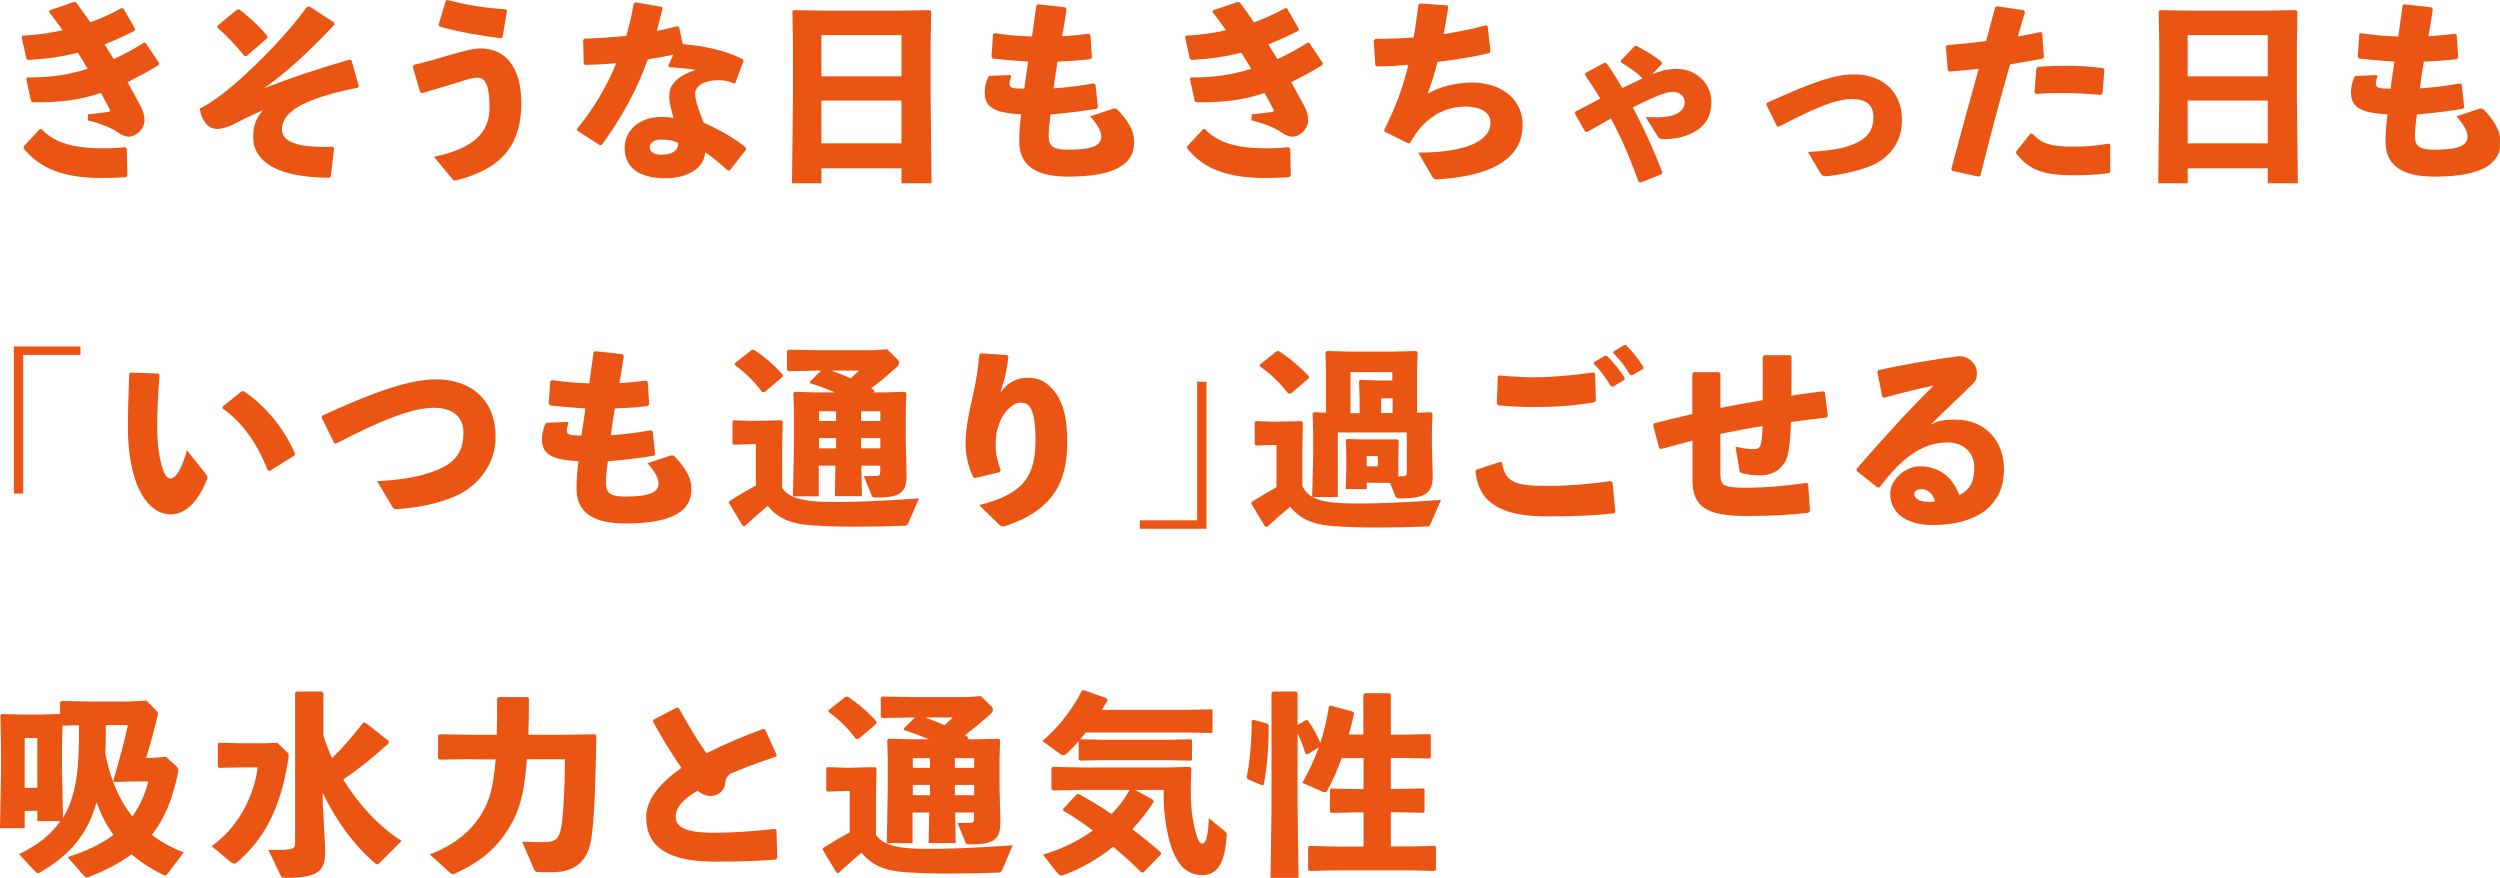 <?xml version="1.0" encoding="UTF-8"?><svg id="_レイヤー_2" xmlns="http://www.w3.org/2000/svg" viewBox="0 0 180.18 63.26"><defs><style>.cls-1{fill:#ea5514;}</style></defs><g id="_レイヤー_1-2"><g><path class="cls-1" d="M1.98,5.58c1.65,.01,2.93-.18,4.34-.62-.22-.39-.46-.77-.71-1.16-1.18,.29-2.23,.45-3.6,.52l-.11-.1-.34-1.54,.06-.11c1.13-.06,1.95-.18,2.89-.39-.28-.41-.6-.83-.95-1.29v-.14S5.36,.13,5.36,.13l.14,.06c.35,.46,.67,.94,1.01,1.42,.69-.25,1.57-.64,2.23-1.02h.14s.85,1.47,.85,1.47v.14c-.66,.35-1.54,.74-2.19,1,.2,.34,.36,.59,.66,1.06,.66-.31,1.53-.76,2.16-1.18h.13s.98,1.47,.98,1.47l-.04,.14c-.71,.45-1.6,.91-2.24,1.23,.35,.63,.67,1.22,.95,1.74,.18,.35,.27,.64,.27,1.01,0,.64-.59,1.18-1.15,1.18-.15,0-.43-.07-.67-.24-.48-.35-1.13-.64-2.27-.94l.03-.43c.46-.04,.9-.1,1.48-.18,.1-.01,.14-.07,.08-.18-.18-.35-.42-.79-.63-1.18-1.5,.49-2.89,.7-4.94,.67l-.1-.07-.35-1.6,.08-.11Zm-.27,4.97l1.16-1.25h.13c.98,1.11,2.62,1.39,4.43,1.39,.48,0,.8-.01,1.6-.08l.11,.11,.04,1.95-.11,.1c-.69,.04-1.16,.06-1.71,.06-2.94,0-4.54-.76-5.65-2.13v-.14Z"/><path class="cls-1" d="M22.3,.46l1.77,1.16,.04,.15c-1.96,2.09-3.57,3.52-5.06,4.58,2.02-.78,3.8-1.37,6.16-2.06l.13,.06,.52,1.86-.07,.11c-1.76,.34-3.54,.85-4.5,1.5-.71,.49-.97,.99-.97,1.5,0,.98,1.3,1.33,3.68,1.26l.08,.11-.24,2.02-.1,.1c-3.71-.01-5.49-1.15-5.49-2.91,0-.87,.2-1.37,.71-1.96-1.04,.45-1.54,.71-2.17,1.04-.48,.24-.87,.31-1.16,.31-.78,0-1.16-.85-1.23-1.47,.74-.36,1.64-1,2.7-1.93,1.51-1.34,3.52-3.33,5.04-5.41h.14Zm-6.63,1.4l1.43-1.18h.15c.69,.52,1.4,1.18,2.02,1.91v.15s-1.5,1.3-1.5,1.3h-.15c-.67-.81-1.25-1.44-1.96-2.05v-.14Z"/><path class="cls-1" d="M30.28,6.64l-.53-1.83,.07-.13c.97-.22,2.02-.56,2.89-.8,.83-.22,1.4-.39,1.9-.39,1.79,0,2.96,1.3,2.96,3.94,0,3.38-1.79,4.83-4.73,5.58-.13,0-.17-.01-.24-.11l-1.33-1.6c2.8-.59,4.01-1.68,4.01-3.56,0-1.58-.29-2.14-.88-2.14-.31,0-.81,.14-1.43,.35-.74,.22-1.64,.5-2.55,.76l-.13-.06Zm1.33-4.85l.52-1.75,.13-.04c1.32,.36,2.61,.57,4.2,.67l.08,.1-.32,1.92-.11,.07c-1.51-.2-2.96-.43-4.44-.85l-.06-.11Z"/><path class="cls-1" d="M47.75,.62c-.13,.56-.28,1.11-.41,1.61,.49-.1,.98-.21,1.47-.34l.13,.06,.27,1.23c1.57,.13,3.05,.45,4.33,1.09l.04,.14-.57,1.55-.11,.06c-.45-.21-.73-.24-1.13-.24-.9,0-1.67,.35-1.67,.98,0,.43,.21,1.08,.62,2.09,1.16,.5,2.27,1.15,3.05,1.79v.14l-1.18,1.51h-.13c-.6-.53-1.05-.92-1.64-1.32-.04,1.13-1.27,1.88-2.86,1.88-1.82,0-2.94-.73-2.94-2.18,0-1.32,1.12-2.24,2.62-2.24,.49,0,.62,.03,.91,.07-.21-.71-.34-1.16-.31-1.71,.03-.76,.74-1.4,1.9-1.75-.55-.1-1.23-.15-1.9-.2l-.07-.1,.35-.8c-.6,.13-1.22,.25-1.83,.34-.84,2.34-1.9,4.19-3.31,6.16l-.14,.03-1.65-1.06v-.13c1.18-1.42,2.13-3.04,2.83-4.73-.73,.07-1.47,.11-2.24,.13l-.11-.08-.04-1.72,.1-.1c1.06-.03,2.06-.1,3.01-.2,.22-.78,.41-1.55,.53-2.33l.13-.08,1.88,.32,.08,.13Zm-.17,9.44c-.48,0-.76,.29-.76,.53,0,.34,.31,.56,.81,.56,.8,0,1.26-.28,1.25-.84-.32-.18-.67-.25-1.3-.25Z"/><path class="cls-1" d="M59.2,12.13v1.08h-2.12l.07-6.15V3.21l-.04-2.4,.11-.08,2.37,.04h5.06l2.35-.04,.11,.08-.04,2.4v3.64l.07,6.36h-2.17v-1.08h-5.77Zm5.77-9.6h-5.77v2.97h5.77V2.54Zm0,4.72h-5.77v3.08h5.77v-3.08Z"/><path class="cls-1" d="M72.87,5.52c-.06,.17-.11,.32-.11,.52,0,.31,.28,.35,1.06,.35,.11-.79,.2-1.36,.28-1.95-.98-.06-1.81-.13-2.56-.22l-.08-.13,.11-1.62,.11-.08c.87,.13,1.72,.21,2.7,.24,.11-.77,.22-1.55,.31-2.25l.13-.07,1.95,.22,.1,.13c-.08,.59-.2,1.26-.32,1.95,.64-.03,1.27-.1,1.93-.18l.11,.08,.11,1.65-.13,.11c-.71,.08-1.53,.14-2.35,.17-.11,.66-.21,1.32-.29,1.93,.91-.06,1.89-.18,2.89-.36l.13,.08,.18,1.64-.08,.11c-1.2,.2-2.31,.32-3.33,.41-.07,.55-.14,.99-.14,1.57,0,.7,.32,.97,1.39,.97,1.88,0,2.4-.36,2.4-.94,0-.29-.14-.74-.8-1.46l1.67-.56c.14-.04,.25,.01,.31,.08,1.02,1.08,1.19,1.74,1.19,2.38,0,1.4-1.15,2.44-4.75,2.44-2.75,0-3.53-1.11-3.53-2.54,0-.8,.07-1.36,.14-1.95-1.86-.1-2.63-.46-2.63-1.58,0-.34,.06-.69,.25-1.13l.11-.06,1.5-.06,.07,.11Z"/><path class="cls-1" d="M85.83,5.58c1.65,.01,2.93-.18,4.34-.62-.22-.39-.46-.77-.71-1.16-1.18,.29-2.23,.45-3.6,.52l-.11-.1-.34-1.54,.06-.11c1.13-.06,1.95-.18,2.89-.39-.28-.41-.6-.83-.95-1.29v-.14s1.82-.62,1.82-.62l.14,.06c.35,.46,.67,.94,1.01,1.42,.69-.25,1.57-.64,2.23-1.02h.14s.85,1.47,.85,1.47v.14c-.66,.35-1.54,.74-2.19,1,.2,.34,.36,.59,.66,1.06,.66-.31,1.53-.76,2.16-1.18h.13s.98,1.47,.98,1.47l-.04,.14c-.71,.45-1.6,.91-2.24,1.23,.35,.63,.67,1.22,.95,1.74,.18,.35,.27,.64,.27,1.01,0,.64-.59,1.18-1.15,1.18-.15,0-.43-.07-.67-.24-.48-.35-1.13-.64-2.27-.94l.03-.43c.46-.04,.9-.1,1.48-.18,.1-.01,.14-.07,.08-.18-.18-.35-.42-.79-.63-1.18-1.5,.49-2.89,.7-4.94,.67l-.1-.07-.35-1.6,.08-.11Zm-.27,4.97l1.16-1.25h.13c.98,1.11,2.62,1.39,4.43,1.39,.48,0,.8-.01,1.6-.08l.11,.11,.04,1.95-.11,.1c-.69,.04-1.16,.06-1.71,.06-2.94,0-4.54-.76-5.65-2.13v-.14Z"/><path class="cls-1" d="M99.08,2.8c.95,0,1.88-.03,2.8-.1,.14-.76,.24-1.54,.35-2.37l.1-.08,1.98,.14,.07,.1c-.11,.7-.21,1.36-.34,1.97,1.04-.17,2.06-.36,3.08-.64l.1,.07,.2,1.81-.07,.13c-1.19,.27-2.45,.48-3.75,.63-.2,.8-.43,1.55-.71,2.3,.9-.53,2.03-.81,3.26-.81,1.72,0,3.59,.95,3.59,3.07s-1.74,3.64-6.15,3.91c-.18,.01-.28-.04-.38-.22l-.99-1.71c3.74-.01,5.2-.98,5.2-2.14,0-.8-.74-1.16-1.75-1.18-1.5-.01-3.03,.73-4.03,2.61l-.14,.04-1.71-.84-.03-.13c.81-1.61,1.36-3.05,1.74-4.68-.76,.06-1.53,.1-2.3,.11l-.08-.1-.11-1.77,.1-.11Z"/><path class="cls-1" d="M119.37,8.46c1.3,0,2.05-.39,2.05-1.11,0-.42-.38-.73-.85-.73-.36,0-.88,.17-1.64,.52-.64,.28-.94,.45-1.25,.6,.83,1.58,1.36,2.72,2.13,4.68l-.06,.14-1.5,.59-.15-.04c-.62-1.7-1.2-3.08-2-4.57l-1.71,.97-.15-.03-.74-1.3,.03-.13,1.81-.94c-.38-.63-.66-1.06-1.11-1.71l.03-.13,1.36-.74h.15c.39,.55,.74,1.11,1.16,1.81,.59-.29,1.02-.49,1.46-.69-.42-.42-.9-.76-1.57-1.15v-.14s.99-1.04,.99-1.04h.15c.63,.34,1.29,.71,1.81,1.15v.14s-.69,.74-.69,.74c.7-.28,1.09-.36,1.64-.38,1.47-.06,2.62,1.01,2.62,2.38,0,1.22-.6,2.04-1.99,2.48-.43,.14-.92,.2-1.47,.2-.24,0-.31-.04-.43-.24l-.84-1.34h.77Z"/><path class="cls-1" d="M127.33,7.42c3.39-1.55,4.94-2.06,6.29-2.06,2.14,0,3.46,1.33,3.46,3.28,0,1.5-.78,2.66-2.16,3.28-.53,.24-1.76,.6-3.15,.77-.1,.01-.17,.01-.22,.01-.18,0-.24-.06-.34-.21l-.91-1.54c1.75-.1,2.51-.24,3.35-.59,.98-.41,1.37-1.01,1.37-1.95,0-.84-.55-1.27-1.48-1.27-1.12,0-2.31,.42-5.32,1.98h-.14s-.77-1.56-.77-1.56l.03-.14Z"/><path class="cls-1" d="M140.63,12.19c.71-2.66,1.34-4.93,1.98-7.23-.71,.08-1.41,.15-2.12,.2l-.11-.1-.14-1.7,.1-.11c1.04-.08,1.95-.18,2.8-.29,.21-.78,.43-1.61,.66-2.44l.13-.07,1.92,.29,.1,.13c-.18,.57-.36,1.21-.52,1.76,.56-.1,1.12-.21,1.64-.32l.11,.06,.13,1.75-.1,.11c-.76,.14-1.56,.28-2.34,.41-.74,2.59-1.43,5.15-2.14,8.03l-.13,.06-1.9-.42-.06-.11Zm4.68-1.27l1.02-1.29h.14c.7,.74,1.36,.94,2.96,.94,.85,0,1.78-.07,2.55-.22l.11,.06v1.96l-.08,.11c-.87,.11-1.5,.15-2.65,.15-2.45,0-3.24-.58-4.05-1.56v-.15Zm1.32-4.25l.13-1.72,.1-.13c.7-.06,1.39-.08,2.05-.08,.95,0,1.86,.06,2.66,.17l.1,.11-.14,1.74-.13,.08c-.95-.08-1.88-.14-2.87-.14-.57,0-1.16,.03-1.79,.07l-.1-.1Z"/><path class="cls-1" d="M157.67,12.13v1.08h-2.12l.07-6.15V3.21l-.04-2.4,.11-.08,2.37,.04h5.06l2.35-.04,.11,.08-.04,2.4v3.64l.07,6.36h-2.17v-1.08h-5.77Zm5.77-9.6h-5.77v2.97h5.77V2.54Zm0,4.72h-5.77v3.08h5.77v-3.08Z"/><path class="cls-1" d="M171.34,5.52c-.06,.17-.11,.32-.11,.52,0,.31,.28,.35,1.06,.35,.11-.79,.2-1.36,.28-1.95-.98-.06-1.81-.13-2.56-.22l-.08-.13,.11-1.62,.11-.08c.87,.13,1.72,.21,2.7,.24,.11-.77,.22-1.55,.31-2.25l.13-.07,1.95,.22,.1,.13c-.08,.59-.2,1.26-.32,1.95,.64-.03,1.27-.1,1.93-.18l.11,.08,.11,1.65-.13,.11c-.71,.08-1.53,.14-2.35,.17-.11,.66-.21,1.32-.29,1.93,.91-.06,1.89-.18,2.89-.36l.13,.08,.18,1.64-.08,.11c-1.2,.2-2.31,.32-3.33,.41-.07,.55-.14,.99-.14,1.57,0,.7,.32,.97,1.39,.97,1.88,0,2.4-.36,2.4-.94,0-.29-.14-.74-.8-1.46l1.67-.56c.14-.04,.25,.01,.31,.08,1.02,1.08,1.19,1.74,1.19,2.38,0,1.4-1.15,2.44-4.75,2.44-2.75,0-3.53-1.11-3.53-2.54,0-.8,.07-1.36,.14-1.95-1.86-.1-2.63-.46-2.63-1.58,0-.34,.06-.69,.25-1.13l.11-.06,1.5-.06,.07,.11Z"/><path class="cls-1" d="M5.8,24.96v.62H1.67v9.99H1v-10.6H5.8Z"/><path class="cls-1" d="M9.42,26.85l1.98,.07,.1,.1c-.13,1.56-.17,2.94-.17,3.75,0,1.23,.13,2.06,.32,2.77,.15,.55,.34,.95,.64,.95,.38,0,.85-.76,1.18-2.04l1.4,1.76c.1,.13,.1,.2,.04,.35-.56,1.46-1.47,2.51-2.61,2.51-.91,0-1.71-.64-2.27-1.78-.43-.88-.81-2.45-.81-4.36,0-1.13,.03-2.48,.1-4.01l.1-.08Zm6.64,2.44l1.34-1.08,.15-.03c1.57,1.06,2.9,2.65,3.71,4.52l-.04,.13-1.78,1.11-.14-.04c-.76-1.93-1.82-3.46-3.28-4.48l.03-.13Z"/><path class="cls-1" d="M24.08,31.92l-.9-1.83,.04-.13c3.84-1.78,6.39-2.62,8.19-2.62,2.59,0,4.31,1.53,4.31,4.13,0,2.2-1.5,3.66-2.84,4.26-1.11,.5-2.51,.83-4.2,.97-.22,0-.29,0-.38-.14l-1.12-1.88c1.65-.08,3.05-.29,4.3-.8,1.4-.56,1.92-1.39,1.92-2.7,0-1.08-.7-1.78-2.1-1.79-1.48-.01-3.57,.76-7.09,2.58l-.14-.04Z"/><path class="cls-1" d="M40.96,30.52c-.06,.17-.11,.32-.11,.52,0,.31,.28,.35,1.06,.35,.11-.79,.2-1.36,.28-1.95-.98-.06-1.81-.13-2.56-.22l-.08-.13,.11-1.62,.11-.08c.87,.13,1.72,.21,2.7,.24,.11-.77,.22-1.55,.31-2.25l.13-.07,1.95,.22,.1,.13c-.08,.59-.2,1.26-.32,1.95,.64-.03,1.27-.1,1.93-.18l.11,.08,.11,1.65-.13,.11c-.71,.08-1.53,.14-2.35,.17-.11,.66-.21,1.32-.29,1.93,.91-.06,1.89-.18,2.89-.36l.13,.08,.18,1.64-.08,.11c-1.2,.2-2.31,.32-3.33,.41-.07,.55-.14,.99-.14,1.57,0,.7,.32,.97,1.39,.97,1.88,0,2.4-.36,2.4-.94,0-.29-.14-.74-.8-1.46l1.67-.56c.14-.04,.25,.01,.31,.08,1.02,1.08,1.19,1.74,1.19,2.38,0,1.4-1.15,2.44-4.75,2.44-2.75,0-3.53-1.11-3.53-2.54,0-.8,.07-1.36,.14-1.95-1.86-.1-2.63-.46-2.63-1.58,0-.34,.06-.69,.25-1.13l.11-.06,1.5-.06,.07,.11Z"/><path class="cls-1" d="M65.43,37.75c-.06,.14-.1,.14-.25,.14-1.16,.04-2.34,.07-3.42,.07-1.23,0-2.37-.03-3.25-.1-1.22-.08-2.35-.36-3.18-1.4-.53,.43-1.08,.95-1.68,1.48l-.13-.06-.99-1.64,.04-.13c.71-.45,1.26-.77,1.91-1.12v-2.98h-.32l-1.27,.04-.1-.08v-1.6l.08-.08,1.29,.04h.34l1.81-.04,.1,.1-.04,2.1v2.67c.49,.74,1.51,.94,2.83,1,1.74,.07,4.62-.06,7.03-.24l-.78,1.82Zm-10.32-9.5h-.18c-.59-.76-1.09-1.29-1.98-1.95v-.11s1.25-.99,1.25-.99l.17,.03c.74,.5,1.36,1.01,2.04,1.77v.15s-1.3,1.11-1.3,1.11Zm5.08,.03c-.57-.24-1.16-.46-1.79-.66l-.03-.11,.81-.8h-.24l-2.12,.04-.1-.08v-1.37l.11-.1,2.1,.04h4.03l.98-.07,.71,.7c.1,.08,.15,.18,.15,.28,0,.11-.06,.21-.2,.34-.63,.56-1.22,1.05-1.82,1.5,.07,.04,.14,.07,.2,.11l.03,.14-.06,.04h.76l1.51-.04,.1,.1-.04,1.25v2.21l.06,2.46c0,1.3-.53,1.6-2.21,1.6-.22,0-.25-.03-.31-.15l-.57-1.4c.45,.01,.66,0,.95-.01,.15-.03,.24-.03,.24-.28v-.46h-1.36l.04,2.2h-1.95l.04-2.2h-1.2v2.21h-1.86l.07-3.71v-2.47l-.04-1.25,.1-.1,1.51,.04h1.39Zm-1.16,1.36v.7h1.23v-.7h-1.23Zm1.23,1.93h-1.23v.74h1.23v-.74Zm-.34-4.86c.46,.17,.94,.35,1.39,.56,.22-.21,.41-.38,.6-.56h-1.99Zm2.14,3.63h1.39v-.7h-1.39v.7Zm1.39,1.97v-.74h-1.39v.74h1.39Z"/><path class="cls-1" d="M70.69,25.46l1.89,.13,.1,.11c-.08,.64-.14,.97-.22,1.37-.1,.41-.21,.71-.36,1.23,.48-.71,1.18-1.08,1.96-1.08s1.41,.27,2.03,1.11c.6,.84,.83,1.99,.83,3.54,0,2.9-1.06,4.89-4.37,6.01-.11,.03-.2,.06-.27,.06-.1,0-.17-.04-.27-.13l-1.44-1.41c3.29-.81,4.06-2.16,4.06-4.69,0-.87-.07-1.68-.27-2.13-.17-.39-.39-.56-.84-.56-.53,0-1.21,.71-1.47,1.42-.22,.56-.29,.97-.29,1.71,0,.64,.18,1.26,.36,1.74l-.07,.14-1.76,.42-.14-.06c-.35-.67-.56-1.6-.56-2.44,0-1.08,.25-2.21,.53-3.45,.2-.9,.34-1.67,.46-2.94l.11-.1Z"/><path class="cls-1" d="M82.15,38.12v-.62h4.13v-9.99h.67v10.6h-4.8Z"/><path class="cls-1" d="M100.79,34.34c.14-.01,.28-.01,.39-.03,.15-.01,.21-.07,.21-.28v-2.86h-4.97v4.65h-1.82c.55,.31,1.32,.41,2.23,.45,1.74,.07,4.62-.06,7.03-.24l-.78,1.78c-.06,.14-.1,.14-.25,.14-1.16,.04-2.34,.07-3.42,.07-1.23,0-2.37-.03-3.25-.1-1.2-.08-2.35-.35-3.18-1.4-.53,.45-1.11,.95-1.68,1.48l-.13-.06-.99-1.64,.04-.13c.67-.42,1.19-.73,1.78-1.06v-3.04h-.25l-1.22,.04-.1-.08v-1.6l.08-.08,1.23,.04h.25l1.81-.04,.1,.1-.04,2.1v2.45c.14,.35,.39,.62,.71,.8l.07-2.83v-1.88l-.04-1.28,.1-.1,.87,.03v-2.82l-.04-1.54,.1-.08,1.65,.04h3.14l1.65-.04,.1,.08-.04,1.54v2.82l1.01-.03,.1,.1-.04,1.28v1.16l.06,2.02c0,1.3-.5,1.65-2.38,1.65-.22,0-.25-.03-.31-.15l-.39-.97h-.8s-.88-.01-.88-.01v.46h-1.51l.04-1.49v-1.02l-.03-.99,.08-.11,1.13,.03h2.49s.11,.1,.11,.1l-.03,1.11v1.46Zm-7.77-5.98h-.18c-.59-.76-1.16-1.32-2.05-1.97v-.11s1.25-.99,1.25-.99l.17,.03c.74,.5,1.43,1.07,2.12,1.79v.15s-1.3,1.11-1.3,1.11Zm7.34-1.54h-3.03v2.96h.66v-.98l-.04-1.32,.08-.1,1.41,.04h.91v-.6Zm-1.06,6.79v-.74h-.8v.74h.8Zm.24-4.9v1.06h.83v-1.06h-.83Z"/><path class="cls-1" d="M106.4,33.85l1.74-.57,.11,.06c.24,1.46,.99,1.68,3.33,1.68,1.47,0,3.01-.13,4.51-.35l.13,.1,.2,2.1-.08,.13c-1.64,.18-3.33,.22-4.89,.22-4.19,0-4.94-1.7-5.11-3.26l.07-.1Zm1.64-6.79c.84,.08,1.67,.13,2.49,.13,1.34,0,2.86-.14,4.33-.35l.1,.08,.06,1.97-.11,.1c-1.33,.24-2.82,.35-4.38,.35-.78,0-1.69-.04-2.54-.13l-.11-.1,.07-1.99,.1-.07Zm6.86-.97l.77-.45h.14c.48,.48,.92,1.01,1.29,1.6l-.03,.14-.81,.48h-.14c-.39-.62-.73-1.12-1.25-1.64l.03-.13Zm1.39-.76l.76-.46h.14c.48,.49,.88,.97,1.25,1.57v.14s-.8,.46-.8,.46h-.14c-.38-.63-.71-1.06-1.23-1.6l.03-.11Z"/><path class="cls-1" d="M121.94,26.92l.13-.1h1.81l.11,.1v2.48c1.01-.2,2.04-.39,3.05-.56,.01-1.11,.01-2.23,0-3.14l.1-.1h1.88l.1,.1c0,.85,0,1.83-.01,2.82,.74-.13,1.53-.22,2.28-.32l.13,.08,.22,1.71-.11,.11c-.88,.1-1.75,.2-2.55,.31-.07,2.24-.28,2.76-.59,3.11-.35,.46-.88,.74-1.64,.74-.39,0-.87-.04-1.27-.15-.15-.04-.2-.08-.21-.2l-.29-1.72c.63,.14,.98,.18,1.32,.18,.25,0,.38-.07,.45-.2,.08-.15,.15-.56,.18-1.46-1.01,.15-2.03,.36-3.04,.56v2.83c0,.88,.18,1.05,1.81,1.05s3-.15,4.41-.35l.11,.1,.13,1.92-.1,.13c-1.26,.15-2.42,.24-4.48,.24-3,0-3.89-.73-3.89-2.61v-2.82c-.71,.18-1.46,.38-2.24,.6l-.15-.04-.45-1.68,.06-.13c.95-.24,1.88-.46,2.77-.67v-2.93Z"/><path class="cls-1" d="M135.66,28.6l-.36-1.79,.08-.13c2.13-.48,4.29-.81,5.81-1.01,.7,0,1.29,.55,1.29,1.22,0,.25-.04,.52-.25,.73-1.13,1.12-1.92,1.83-3.08,2.98,.67-.34,1.16-.36,1.75-.36,2.11,0,3.53,1.44,3.53,3.61,0,2.55-1.92,3.99-5.15,3.99-1.65,0-3.05-.69-3.05-2.28,0-.91,1.01-1.95,2.14-1.95,1.67,0,2.47,1.09,2.84,2.07,.83-.39,1.08-1.05,1.08-2.03s-.74-1.76-1.91-1.76c-2,0-3.45,1.32-4.93,3.24h-.14s-1.5-1.19-1.5-1.19v-.15c1.92-2.21,3.68-4.15,5.55-6-1.06,.22-2.3,.52-3.59,.88l-.11-.07Zm2.84,6.65c-.28,0-.53,.11-.53,.36,0,.29,.32,.56,1.04,.56,.2,0,.34-.01,.45-.04-.14-.6-.62-.88-.95-.88Z"/><path class="cls-1" d="M2.69,59.2v-.76h-.91v1.25H0l.07-3.77v-2.27l-.04-2.09,.1-.1,1.58,.04h1.12l1.5-.04v-.84l.1-.1,2.02,.04h2.83l1.27-.07,.73,.74c.06,.06,.1,.11,.1,.21,0,.06-.01,.13-.04,.24-.25,1.01-.52,2.03-.81,2.94h.42l1.02-.07,.73,.67c.11,.1,.15,.17,.15,.31,0,.06-.01,.13-.03,.21-.36,1.76-.92,3.22-1.88,4.43,.64,.49,1.41,.92,2.3,1.27l-1.18,1.55c-.06,.07-.11,.11-.17,.11-.04,0-.1-.03-.18-.07-.85-.42-1.6-.91-2.23-1.46-.84,.63-1.85,1.16-3.1,1.64-.06,.01-.1,.03-.13,.03-.08,0-.14-.06-.22-.14l-1.16-1.33c1.36-.42,2.45-.95,3.31-1.6-.53-.71-.92-1.53-1.22-2.35-.62,2.19-1.79,3.74-4.1,5.07-.04,.03-.08,.04-.13,.04-.08,0-.14-.06-.21-.14l-1.15-1.23c1.39-.67,2.34-1.46,2.98-2.38h-1.67Zm0-2.42v-3.59h-.91v3.59h.91Zm1.85,2.16c.95-1.55,1.15-3.49,1.15-5.98v-.69l-1.19,.03-.03,1.36v1.88l.07,3.4Zm3.08-5.94c0,.46-.01,.91-.03,1.33,.32,1.61,.9,3.21,1.95,4.51,.53-.74,.91-1.58,1.15-2.52h-1.09l-1.36,.04-.07-.11c.46-1.57,.8-2.84,1.05-3.99h-1.6v.74Z"/><path class="cls-1" d="M20.72,54.23c.07,.07,.1,.22,.06,.45-.55,3.67-1.82,5.87-3.71,7.48-.04,.04-.1,.08-.18,.08-.07,0-.15-.03-.25-.1l-1.39-1.16c1.92-1.33,3.07-3.64,3.32-5.67h-1.22l-1.57,.03-.08-.11v-1.62l.08-.08,1.57,.04h1.78l.85-.04,.74,.71Zm7.3-.67c-1.26,1.15-2.19,1.88-3.28,2.62,1.08,1.78,2.54,3.36,4.2,4.43l-1.58,1.58c-.07,.07-.13,.1-.18,.1-.04,0-.08-.01-.14-.06-1.55-1.33-2.86-3.15-3.78-5.08v.74s.18,3.26,.18,3.26c0,1.47-.17,2.12-2.91,2.12-.18,0-.24-.03-.32-.2l-.87-1.82c.66,.01,1.01,.01,1.43-.03,.35-.03,.5-.11,.5-.45v-10.83l.11-.1h1.83l.1,.13v3.05c.18,.55,.38,1.09,.62,1.62,.74-.71,1.37-1.44,2.25-2.56h.15s1.69,1.33,1.69,1.33v.14Z"/><path class="cls-1" d="M34.05,54.71l-2.38,.04-.1-.11v-1.64l.11-.08,2.37,.04h1.75c.03-.76,.03-1.62,.03-2.62l.1-.1h2.09l.1,.1c0,.98-.01,1.85-.04,2.62h2.35l2.44-.04,.11,.1c-.06,3.11-.11,5.53-.34,7.26-.22,1.82-1.22,2.58-2.83,2.58h-.94c-.24,0-.34-.08-.41-.27l-.83-1.93c.76,.04,1.19,.04,1.72,.03,.7-.01,1.02-.28,1.15-1.39,.13-1.16,.21-2.76,.22-4.58h-2.75c-.18,2.61-.57,3.75-1.25,4.88-.91,1.54-2.12,2.54-3.92,3.35-.07,.03-.13,.06-.18,.06-.04,0-.08-.03-.14-.07l-1.51-1.36c1.86-.7,3.04-1.76,3.74-2.93,.55-.9,.85-1.85,1.01-3.92h-1.68Z"/><path class="cls-1" d="M55.95,61.95c-1.29,.1-2.65,.15-4.41,.15-3.36,0-4.97-1.02-4.97-3.22,0-1.28,1.05-2.49,2.54-3.54-.69-.98-1.43-2.21-2.05-3.33l.03-.14,1.69-.88,.14,.04c.62,1.12,1.32,2.3,1.99,3.26,1.27-.64,2.7-1.25,4.1-1.76l.14,.06,.83,1.83-.06,.11c-1.22,.41-2.47,.88-3.28,1.23-.22,.18-.35,.36-.38,.7-.04,.56-.57,.91-1.01,.91-.38,0-.69-.14-.97-.38-1.09,.63-1.58,1.22-1.58,1.88,0,.94,1.19,1.15,2.84,1.15,1.23,0,2.61-.1,4.31-.28l.11,.08,.06,2-.08,.13Z"/><path class="cls-1" d="M72.19,62.75c-.06,.14-.1,.14-.25,.14-1.16,.04-2.34,.07-3.42,.07-1.23,0-2.37-.03-3.25-.1-1.22-.08-2.35-.36-3.18-1.4-.53,.43-1.08,.95-1.68,1.48l-.13-.06-.99-1.64,.04-.13c.71-.45,1.26-.77,1.91-1.12v-2.98h-.32l-1.27,.04-.1-.08v-1.6l.08-.08,1.29,.04h.34l1.81-.04,.1,.1-.04,2.1v2.67c.49,.74,1.51,.94,2.83,1,1.74,.07,4.62-.06,7.03-.24l-.78,1.82Zm-10.32-9.5h-.18c-.59-.76-1.09-1.29-1.98-1.95v-.11s1.25-.99,1.25-.99l.17,.03c.74,.5,1.36,1.01,2.04,1.77v.15s-1.3,1.11-1.3,1.11Zm5.08,.03c-.57-.24-1.16-.46-1.79-.66l-.03-.11,.81-.8h-.24l-2.12,.04-.1-.08v-1.37l.11-.1,2.1,.04h4.03l.98-.07,.71,.7c.1,.08,.15,.18,.15,.28,0,.11-.06,.21-.2,.34-.63,.56-1.22,1.05-1.82,1.5,.07,.04,.14,.07,.2,.11l.03,.14-.06,.04h.76l1.51-.04,.1,.1-.04,1.25v2.21l.06,2.46c0,1.3-.53,1.6-2.21,1.6-.22,0-.25-.03-.31-.15l-.57-1.4c.45,.01,.66,0,.95-.01,.15-.03,.24-.03,.24-.28v-.46h-1.36l.04,2.2h-1.95l.04-2.2h-1.2v2.21h-1.86l.07-3.71v-2.47l-.04-1.25,.1-.1,1.51,.04h1.39Zm-1.16,1.36v.7h1.23v-.7h-1.23Zm1.23,1.93h-1.23v.74h1.23v-.74Zm-.34-4.86c.46,.17,.94,.35,1.39,.56,.22-.21,.41-.38,.6-.56h-1.99Zm2.14,3.63h1.39v-.7h-1.39v.7Zm1.39,1.97v-.74h-1.39v.74h1.39Z"/><path class="cls-1" d="M85.46,51.16l1.85-.04,.08,.07v1.57l-.08,.07-1.85-.04h-7.2c-.13,.17-.27,.34-.41,.49l1.82,.04h4.31l1.85-.04,.08,.07v1.4l-.08,.07-1.85-.04h-4.31l-1.83,.04-.1-.08v-1.32c-.29,.34-.59,.63-.87,.9-.08,.08-.17,.11-.24,.11s-.14-.03-.21-.08l-1.3-.95c1.01-.84,2.1-2.12,2.86-3.63l.13-.03,1.68,.6,.03,.15c-.13,.22-.27,.45-.41,.67h6.05Zm-2.35,6.5l.03,.14c-.45,.71-.97,1.36-1.53,1.96,.74,.56,1.44,1.13,2.06,1.68v.14s-1.26,1.3-1.26,1.3h-.14c-.59-.59-1.29-1.22-2.04-1.85-1.16,.92-2.41,1.62-3.59,2.04-.06,.01-.1,.03-.14,.03-.11,0-.2-.07-.28-.17l-1.05-1.33c1.34-.41,2.55-.98,3.59-1.74-.71-.55-1.44-1.04-2.13-1.43v-.14l.98-1.06h.14c.77,.41,1.58,.91,2.37,1.44,.22-.24,.43-.48,.63-.73,.25-.32,.46-.66,.67-1.01h-3.56l-1.98,.04-.1-.08v-1.54l.08-.08,1.99,.04h6.33l1.58-.04,.1,.1-.04,1.51c0,1.26,.08,2.07,.39,3.22,.15,.56,.28,.7,.46,.7,.17,0,.39-.27,.46-1.83l1.11,.91c.18,.15,.18,.2,.17,.36-.15,2.17-.78,2.83-1.78,2.83-1.06,0-1.96-.69-2.45-2.89-.24-1.05-.34-2.21-.31-3.25h-2.06l1.29,.71Z"/><path class="cls-1" d="M91.37,52.17l.07,.1c0,1.51-.1,2.9-.36,4.29l-.13,.04-1.04-.45-.06-.13c.24-1.16,.36-2.69,.36-4.08l.13-.06,1.02,.28Zm2.83,2.19l-.11-.04c-.17-.55-.35-1.01-.57-1.46v5.37l.07,5.04h-2.02l.07-5.04v-8.29l.1-.1h1.68l.1,.1v2.31l.6-.35h.13c.39,.57,.66,1.04,.91,1.64,.25-.77,.46-1.62,.62-2.62l.1-.07,1.65,.45,.06,.14c-.11,.5-.24,1.01-.38,1.5h1.05v-2.87l.1-.11h1.78l.1,.1v2.89h.95l1.85-.04,.08,.07v1.62l-.08,.07-1.85-.04h-.95v2.23h.5l1.85-.04,.08,.07v1.62l-.08,.07-1.85-.04h-.5v2.46h1.46l1.71-.04,.08,.07v1.64l-.1,.1-1.69-.04h-5.49l-1.83,.04-.1-.08v-1.65l.08-.07,1.85,.04h2.06v-2.46h-.49l-1.83,.04-.1-.08v-1.6l.08-.08,1.85,.04h.49v-2.23h-1.57c-.31,.85-.66,1.65-1.05,2.35-.04,.08-.1,.11-.17,.11-.06,0-.11-.01-.2-.06l-1.42-.62c.45-.8,.85-1.61,1.19-2.56l-.84,.52Z"/></g></g></svg>
